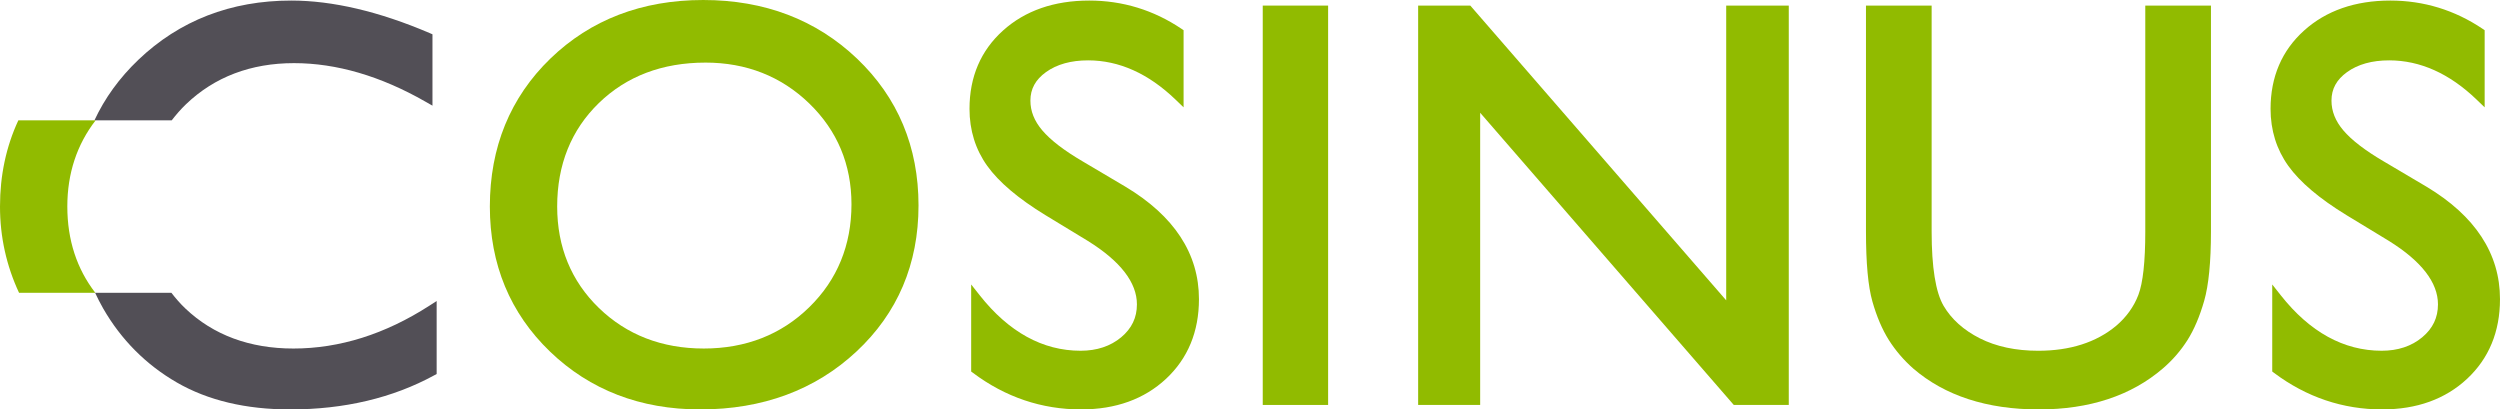 <svg xmlns="http://www.w3.org/2000/svg" id="Calque_1" viewBox="0 0 400 65.508"><path d="M112.021,65.508c-9.558,0-17.641-3.113-24.018-9.254-6.387-6.148-9.627-13.955-9.627-23.209,0-9.488,3.262-17.453,9.69-23.677,6.426-6.214,14.649-9.368,24.446-9.368s18.069,3.152,24.597,9.364c6.538,6.224,9.853,14.131,9.853,23.501,0,9.376-3.347,17.248-9.948,23.396-6.587,6.136-14.995,9.247-24.994,9.247M112.871,10.016c-6.896,0-12.64,2.18-17.063,6.479-4.419,4.294-6.66,9.861-6.66,16.549,0,6.482,2.248,11.943,6.682,16.238,4.438,4.297,10.082,6.482,16.773,6.482,6.716,0,12.399-2.224,16.883-6.614,4.479-4.382,6.75-9.924,6.75-16.464,0-6.362-2.27-11.785-6.745-16.123-4.487-4.346-10.077-6.548-16.62-6.548" fill="#91bb00"></path><path d="M172.983,65.508c-6.302,0-12.121-1.963-17.287-5.836l-.309-.229v-13.926l1.367,1.729c4.648,5.885,10.08,8.874,16.142,8.874,2.597,0,4.784-.726,6.497-2.158,1.69-1.42,2.514-3.135,2.514-5.264,0-3.493-2.64-6.913-7.856-10.153l-6.777-4.119c-4.326-2.64-7.459-5.291-9.31-7.878-1.888-2.635-2.843-5.705-2.843-9.132,0-5.113,1.803-9.329,5.364-12.53,3.537-3.184,8.177-4.796,13.792-4.796,5.342,0,10.306,1.522,14.759,4.516l.339.229v12.338l-1.296-1.245c-4.326-4.16-9.03-6.27-13.979-6.27-2.736,0-5.006.631-6.742,1.88-1.676,1.206-2.492,2.696-2.492,4.555,0,1.695.616,3.252,1.89,4.755,1.318,1.559,3.495,3.23,6.467,4.971l6.821,4.036c7.822,4.675,11.79,10.732,11.79,18.008,0,5.203-1.776,9.488-5.269,12.749-3.481,3.247-8.048,4.894-13.58,4.894" fill="#91bb00"></path><rect x="202.039" y=".894" width="10.46" height="63.898" fill="#91bb00"></rect><polygon points="277.408 64.794 236.826 18.042 236.826 64.794 226.903 64.794 226.903 .896 235.25 .896 276.192 48.054 276.192 .896 286.204 .896 286.204 64.794 277.408 64.794" fill="#91bb00"></polygon><path d="M326.199,65.508c-8.275,0-15.024-2.197-20.055-6.523-1.542-1.357-2.857-2.891-3.922-4.57-1.06-1.681-1.946-3.751-2.633-6.16-.694-2.443-1.033-6.133-1.033-11.283V.895h10.506v36.168c0,5.7.641,9.685,1.9,11.848,1.259,2.151,3.211,3.905,5.805,5.218,2.614,1.323,5.758,1.992,9.344,1.992,5.089,0,9.278-1.335,12.455-3.975,1.642-1.391,2.845-3.062,3.571-4.955.736-1.927,1.108-5.335,1.108-10.128V.895h10.508v36.168c0,4.84-.365,8.557-1.081,11.061-.716,2.499-1.617,4.614-2.677,6.292-1.065,1.678-2.382,3.201-3.922,4.523-5.059,4.36-11.746,6.57-19.874,6.57" fill="#91bb00"></path><path d="M381.156,65.508c-6.302,0-12.121-1.963-17.295-5.836l-.304-.229v-13.926l1.367,1.729c4.645,5.885,10.077,8.874,16.143,8.874,2.597,0,4.784-.726,6.494-2.158,1.693-1.42,2.514-3.135,2.514-5.264,0-3.493-2.643-6.913-7.853-10.153l-6.777-4.119c-4.326-2.64-7.456-5.291-9.31-7.878-1.888-2.635-2.845-5.705-2.845-9.132,0-5.113,1.807-9.329,5.364-12.53,3.537-3.184,8.18-4.796,13.794-4.796,5.342,0,10.304,1.522,14.761,4.516l.336.229v12.338l-1.296-1.245c-4.326-4.16-9.027-6.27-13.977-6.27-2.743,0-5.011.631-6.745,1.88-1.676,1.206-2.49,2.696-2.49,4.555,0,1.695.614,3.252,1.885,4.755,1.32,1.559,3.495,3.23,6.467,4.971l6.825,4.036c7.817,4.675,11.785,10.732,11.785,18.008,0,5.203-1.773,9.488-5.266,12.749-3.478,3.247-8.046,4.894-13.578,4.894" fill="#91bb00"></path><path d="M29.782,16.657c4.548-4.348,10.355-6.555,17.261-6.555,6.796,0,13.863,2.068,21.005,6.151l1.147.653V5.488l-.463-.202C60.663,1.839,53.219.09,46.596.09,36.943.09,28.71,3.286,22.116,9.588c-3.025,2.896-5.356,6.124-7.006,9.661h12.369c.697-.901,1.444-1.773,2.302-2.592" fill="#524f56"></path><path d="M68.685,48.92c-7.047,4.543-14.359,6.845-21.733,6.845-6.993,0-12.81-2.153-17.285-6.399-.836-.792-1.566-1.642-2.246-2.521h-12.204c.4.853.821,1.693,1.298,2.521,2.882,5.003,6.85,8.991,11.797,11.841,4.945,2.855,11.037,4.302,18.106,4.302,8.659,0,16.413-1.834,23.046-5.454l.4-.214v-11.68l-1.179.76Z" fill="#524f56"></path><path d="M10.771,33.045c0-5.303,1.539-9.924,4.536-13.797H2.938c-1.946,4.178-2.938,8.786-2.938,13.797,0,4.864,1.033,9.49,3.045,13.799h12.204c-2.955-3.822-4.477-8.438-4.477-13.799" fill="#91bb00"></path></svg>